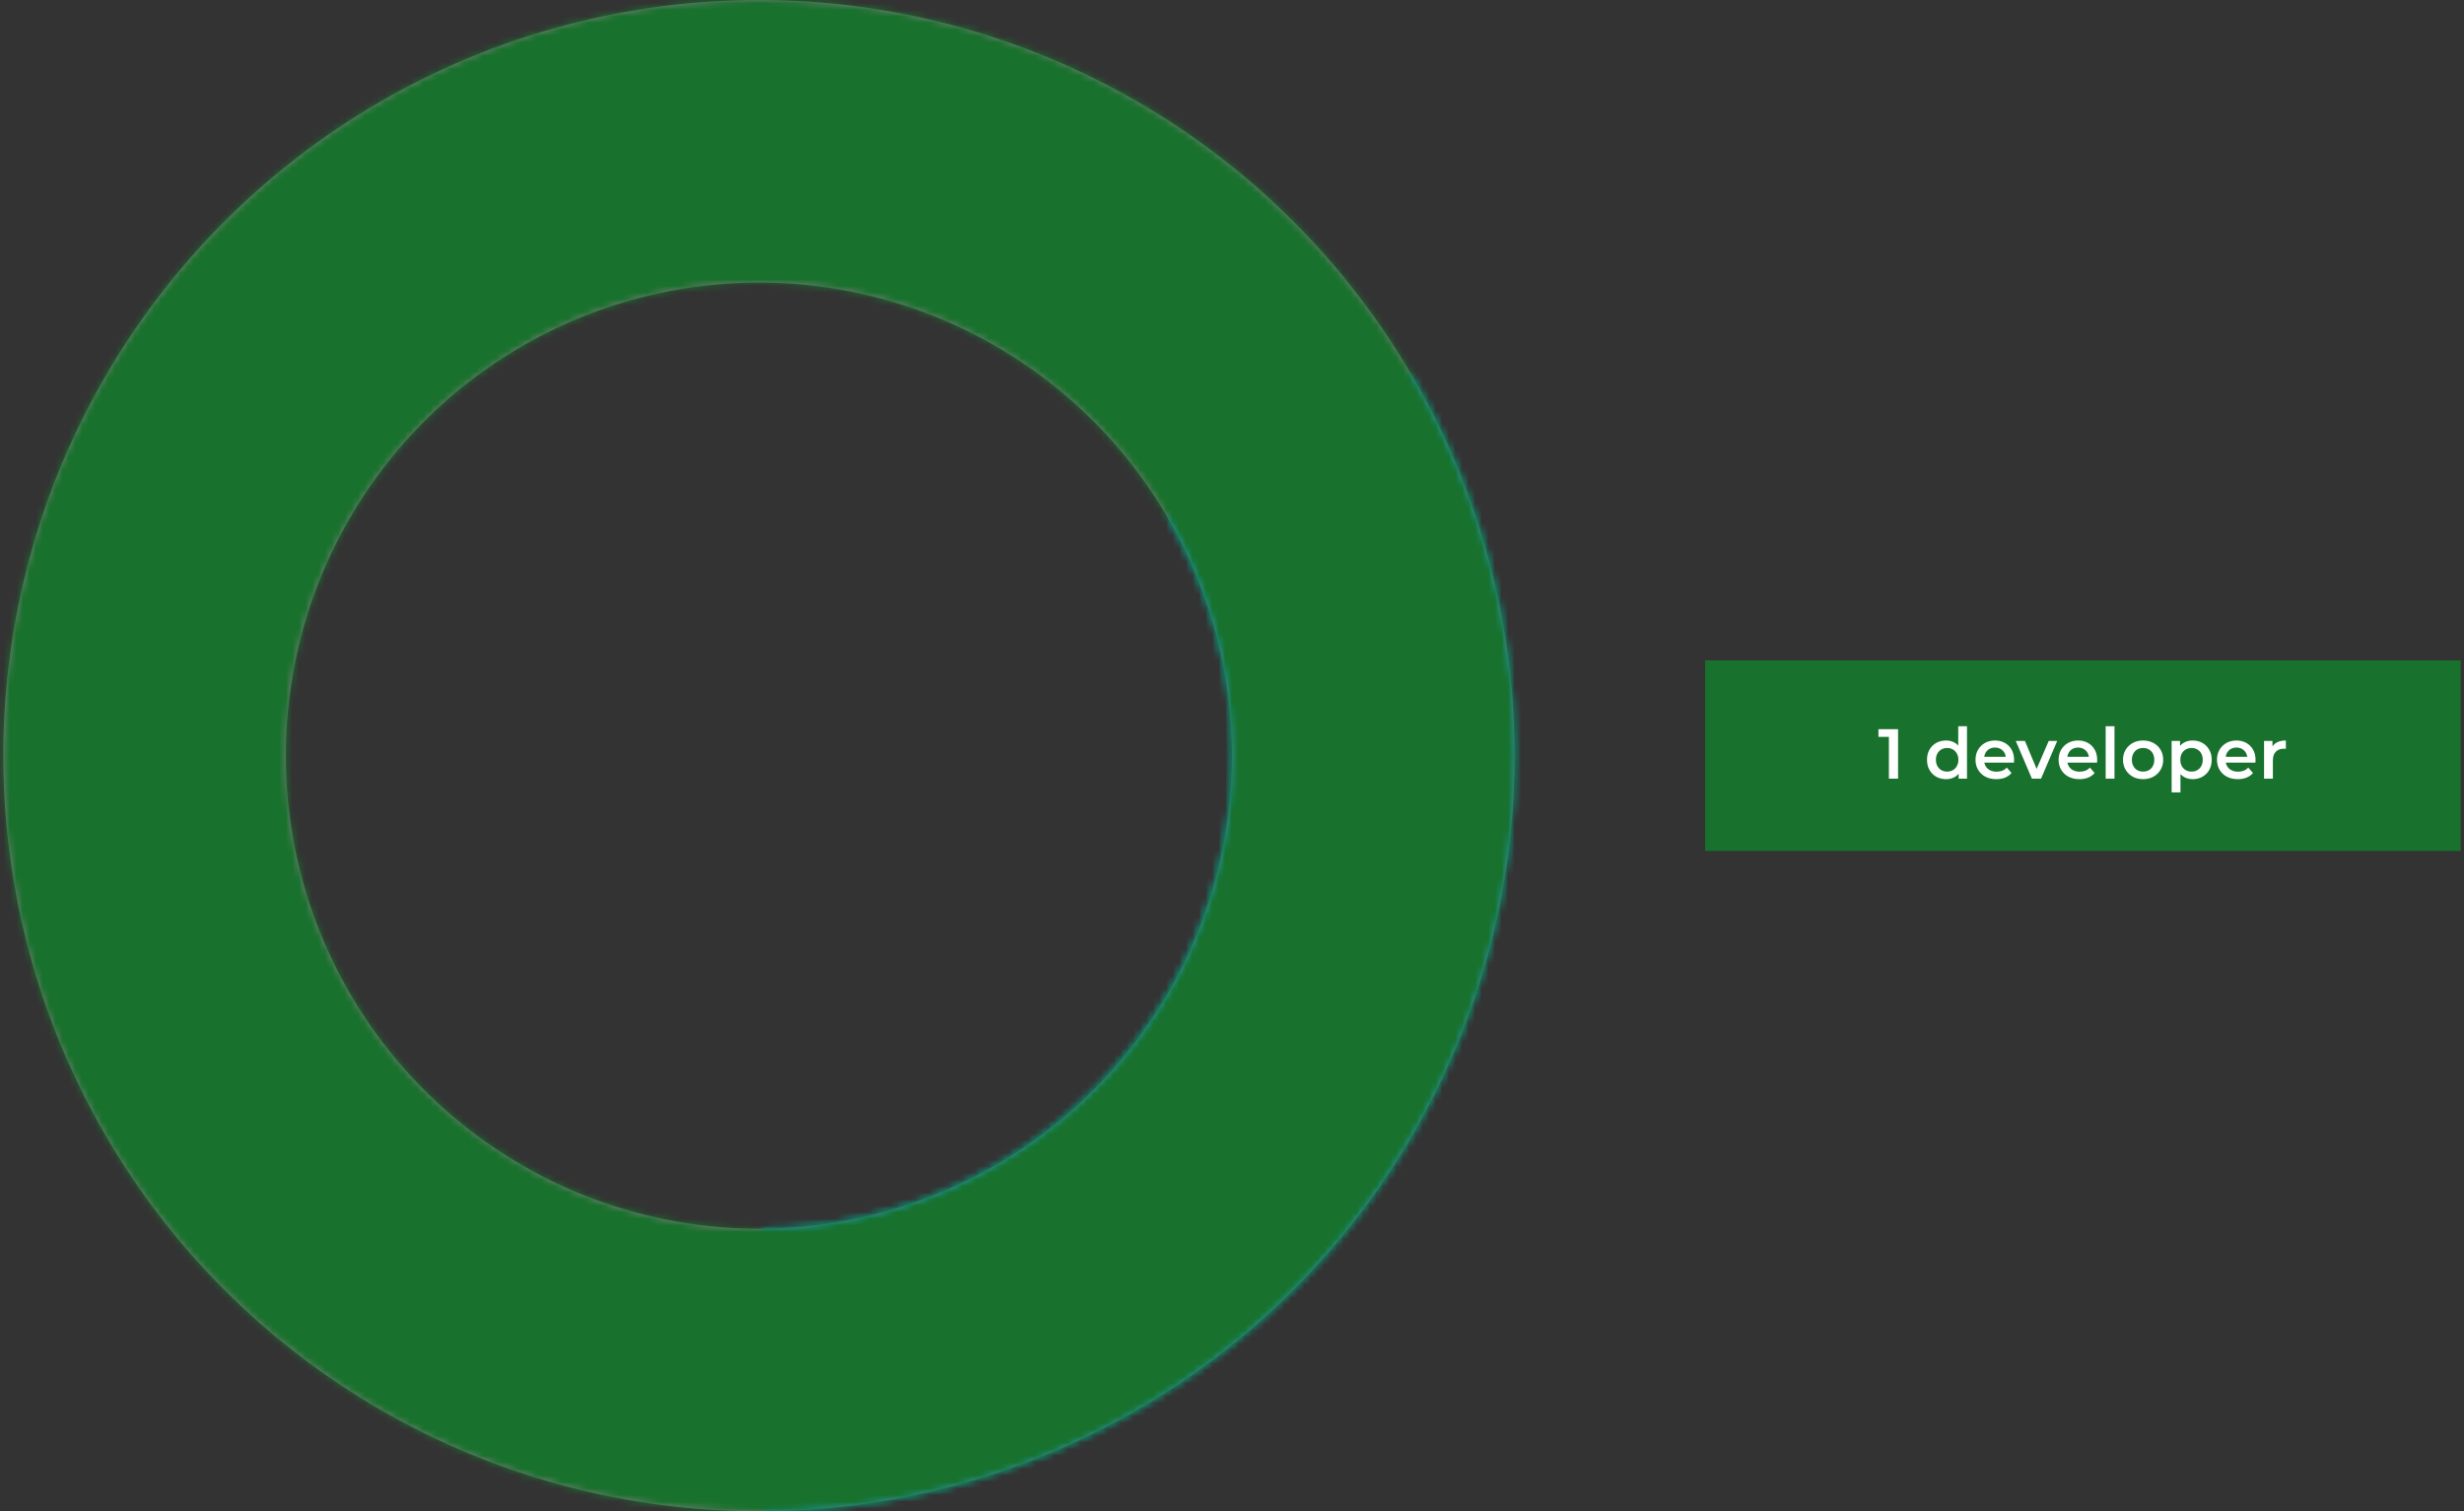 <svg width="375" height="230" viewBox="0 0 375 230" fill="none" xmlns="http://www.w3.org/2000/svg">
<rect x="0" y="0" width="375" height="230" fill="#333333" stroke="none"/>
<circle cx="115.5" cy="115" r="93.5" stroke="#7B7D7F" stroke-width="43"/>
<mask id="path-2-inside-1_15339_3489" fill="white">
<path d="M214.745 56.902C224.944 74.323 230.377 94.122 230.498 114.309C230.619 134.495 225.425 154.358 215.437 171.9C205.449 189.443 191.019 204.047 173.598 214.245C156.176 224.444 136.378 229.877 116.191 229.998L115.933 187.002C128.572 186.926 140.968 183.525 151.876 177.139C162.784 170.754 171.819 161.61 178.072 150.626C184.326 139.643 187.578 127.206 187.502 114.567C187.426 101.928 184.025 89.532 177.639 78.624L214.745 56.902Z"/>
</mask>
<path d="M214.745 56.902C224.944 74.323 230.377 94.122 230.498 114.309C230.619 134.495 225.425 154.358 215.437 171.9C205.449 189.443 191.019 204.047 173.598 214.245C156.176 224.444 136.378 229.877 116.191 229.998L115.933 187.002C128.572 186.926 140.968 183.525 151.876 177.139C162.784 170.754 171.819 161.61 178.072 150.626C184.326 139.643 187.578 127.206 187.502 114.567C187.426 101.928 184.025 89.532 177.639 78.624L214.745 56.902Z" stroke="#01A0C4" stroke-width="134" mask="url(#path-2-inside-1_15339_3489)"/>
<mask id="path-3-inside-2_15339_3489" fill="white">
<path d="M0.5 115C0.5 51.487 51.987 0 115.5 0C179.013 0 230.5 51.487 230.5 115C230.5 178.513 179.013 230 115.5 230C51.987 230 0.5 178.513 0.5 115ZM187.504 115C187.504 75.234 155.266 42.996 115.5 42.996C75.734 42.996 43.496 75.234 43.496 115C43.496 154.766 75.734 187.004 115.5 187.004C155.266 187.004 187.504 154.766 187.504 115Z"/>
</mask>
<path d="M0.5 115C0.5 51.487 51.987 0 115.5 0C179.013 0 230.5 51.487 230.5 115C230.5 178.513 179.013 230 115.5 230C51.987 230 0.5 178.513 0.5 115ZM187.504 115C187.504 75.234 155.266 42.996 115.5 42.996C75.734 42.996 43.496 75.234 43.496 115C43.496 154.766 75.734 187.004 115.5 187.004C155.266 187.004 187.504 154.766 187.504 115Z" stroke="#18712C" stroke-width="134" mask="url(#path-3-inside-2_15339_3489)"/>
<rect width="115" height="29" transform="translate(259.5 100.5)" fill="#18712C"/>
<path d="M287.474 118.5V111.509L288.087 112.144H285.883V110.972H288.872V118.5H287.474ZM296.177 118.575C295.625 118.575 295.127 118.453 294.682 118.21C294.245 117.959 293.901 117.615 293.65 117.177C293.399 116.74 293.274 116.224 293.274 115.628C293.274 115.033 293.399 114.517 293.65 114.08C293.901 113.642 294.245 113.302 294.682 113.058C295.127 112.814 295.625 112.692 296.177 112.692C296.658 112.692 297.088 112.8 297.468 113.015C297.848 113.223 298.149 113.542 298.371 113.972C298.594 114.402 298.705 114.955 298.705 115.628C298.705 116.295 298.597 116.847 298.382 117.285C298.167 117.715 297.869 118.038 297.489 118.253C297.109 118.468 296.672 118.575 296.177 118.575ZM296.339 117.425C296.661 117.425 296.948 117.353 297.199 117.209C297.457 117.066 297.662 116.858 297.812 116.586C297.97 116.313 298.049 115.994 298.049 115.628C298.049 115.256 297.97 114.937 297.812 114.671C297.662 114.399 297.457 114.191 297.199 114.048C296.948 113.904 296.661 113.832 296.339 113.832C296.016 113.832 295.726 113.904 295.468 114.048C295.217 114.191 295.012 114.399 294.855 114.671C294.704 114.937 294.629 115.256 294.629 115.628C294.629 115.994 294.704 116.313 294.855 116.586C295.012 116.858 295.217 117.066 295.468 117.209C295.726 117.353 296.016 117.425 296.339 117.425ZM298.081 118.5V117.145L298.135 115.618L298.027 114.091V110.52H299.361V118.5H298.081ZM303.83 118.575C303.191 118.575 302.632 118.45 302.152 118.199C301.679 117.941 301.309 117.589 301.044 117.145C300.786 116.7 300.657 116.195 300.657 115.628C300.657 115.055 300.782 114.549 301.033 114.112C301.291 113.668 301.643 113.32 302.087 113.069C302.539 112.818 303.052 112.692 303.625 112.692C304.184 112.692 304.683 112.814 305.12 113.058C305.558 113.302 305.902 113.646 306.153 114.091C306.404 114.535 306.529 115.058 306.529 115.661C306.529 115.718 306.525 115.783 306.518 115.854C306.518 115.926 306.515 115.994 306.508 116.059H301.722V115.166H305.798L305.271 115.446C305.278 115.116 305.21 114.825 305.066 114.575C304.923 114.324 304.726 114.126 304.475 113.983C304.231 113.84 303.948 113.768 303.625 113.768C303.295 113.768 303.005 113.84 302.754 113.983C302.51 114.126 302.317 114.327 302.173 114.585C302.037 114.836 301.969 115.134 301.969 115.478V115.693C301.969 116.037 302.048 116.342 302.206 116.607C302.363 116.872 302.586 117.077 302.872 117.22C303.159 117.364 303.489 117.435 303.862 117.435C304.184 117.435 304.475 117.385 304.733 117.285C304.991 117.184 305.221 117.027 305.421 116.812L306.142 117.64C305.884 117.941 305.558 118.174 305.163 118.339C304.776 118.496 304.331 118.575 303.83 118.575ZM309.242 118.5L306.78 112.757H308.178L310.296 117.822H309.608L311.802 112.757H313.093L310.63 118.5H309.242ZM316.475 118.575C315.837 118.575 315.277 118.45 314.797 118.199C314.324 117.941 313.955 117.589 313.689 117.145C313.431 116.7 313.302 116.195 313.302 115.628C313.302 115.055 313.428 114.549 313.679 114.112C313.937 113.668 314.288 113.32 314.733 113.069C315.184 112.818 315.697 112.692 316.27 112.692C316.83 112.692 317.328 112.814 317.765 113.058C318.203 113.302 318.547 113.646 318.798 114.091C319.049 114.535 319.174 115.058 319.174 115.661C319.174 115.718 319.171 115.783 319.163 115.854C319.163 115.926 319.16 115.994 319.153 116.059H314.367V115.166H318.443L317.916 115.446C317.923 115.116 317.855 114.825 317.712 114.575C317.568 114.324 317.371 114.126 317.12 113.983C316.876 113.84 316.593 113.768 316.27 113.768C315.941 113.768 315.65 113.84 315.399 113.983C315.156 114.126 314.962 114.327 314.819 114.585C314.682 114.836 314.614 115.134 314.614 115.478V115.693C314.614 116.037 314.693 116.342 314.851 116.607C315.009 116.872 315.231 117.077 315.518 117.22C315.804 117.364 316.134 117.435 316.507 117.435C316.83 117.435 317.12 117.385 317.378 117.285C317.636 117.184 317.866 117.027 318.066 116.812L318.787 117.64C318.529 117.941 318.203 118.174 317.808 118.339C317.421 118.496 316.977 118.575 316.475 118.575ZM320.466 118.5V110.52H321.81V118.5H320.466ZM326.155 118.575C325.568 118.575 325.044 118.45 324.585 118.199C324.126 117.941 323.764 117.589 323.499 117.145C323.234 116.7 323.101 116.195 323.101 115.628C323.101 115.055 323.234 114.549 323.499 114.112C323.764 113.668 324.126 113.32 324.585 113.069C325.044 112.818 325.568 112.692 326.155 112.692C326.751 112.692 327.278 112.818 327.736 113.069C328.202 113.32 328.565 113.664 328.823 114.101C329.088 114.539 329.221 115.048 329.221 115.628C329.221 116.195 329.088 116.7 328.823 117.145C328.565 117.589 328.202 117.941 327.736 118.199C327.278 118.45 326.751 118.575 326.155 118.575ZM326.155 117.425C326.485 117.425 326.779 117.353 327.037 117.209C327.295 117.066 327.496 116.858 327.64 116.586C327.79 116.313 327.865 115.994 327.865 115.628C327.865 115.256 327.79 114.937 327.64 114.671C327.496 114.399 327.295 114.191 327.037 114.048C326.779 113.904 326.489 113.832 326.166 113.832C325.836 113.832 325.542 113.904 325.284 114.048C325.033 114.191 324.833 114.399 324.682 114.671C324.531 114.937 324.456 115.256 324.456 115.628C324.456 115.994 324.531 116.313 324.682 116.586C324.833 116.858 325.033 117.066 325.284 117.209C325.542 117.353 325.833 117.425 326.155 117.425ZM333.689 118.575C333.223 118.575 332.797 118.468 332.41 118.253C332.03 118.038 331.725 117.715 331.496 117.285C331.273 116.847 331.162 116.295 331.162 115.628C331.162 114.955 331.27 114.402 331.485 113.972C331.707 113.542 332.008 113.223 332.388 113.015C332.768 112.8 333.202 112.692 333.689 112.692C334.256 112.692 334.754 112.814 335.184 113.058C335.622 113.302 335.966 113.642 336.217 114.08C336.475 114.517 336.604 115.033 336.604 115.628C336.604 116.224 336.475 116.743 336.217 117.188C335.966 117.625 335.622 117.966 335.184 118.21C334.754 118.453 334.256 118.575 333.689 118.575ZM330.506 120.586V112.757H331.786V114.112L331.743 115.639L331.85 117.166V120.586H330.506ZM333.539 117.425C333.862 117.425 334.148 117.353 334.399 117.209C334.657 117.066 334.862 116.858 335.012 116.586C335.163 116.313 335.238 115.994 335.238 115.628C335.238 115.256 335.163 114.937 335.012 114.671C334.862 114.399 334.657 114.191 334.399 114.048C334.148 113.904 333.862 113.832 333.539 113.832C333.216 113.832 332.926 113.904 332.668 114.048C332.41 114.191 332.205 114.399 332.055 114.671C331.904 114.937 331.829 115.256 331.829 115.628C331.829 115.994 331.904 116.313 332.055 116.586C332.205 116.858 332.41 117.066 332.668 117.209C332.926 117.353 333.216 117.425 333.539 117.425ZM340.578 118.575C339.94 118.575 339.381 118.45 338.901 118.199C338.427 117.941 338.058 117.589 337.793 117.145C337.535 116.7 337.406 116.195 337.406 115.628C337.406 115.055 337.531 114.549 337.782 114.112C338.04 113.668 338.392 113.32 338.836 113.069C339.288 112.818 339.8 112.692 340.374 112.692C340.933 112.692 341.432 112.814 341.869 113.058C342.306 113.302 342.65 113.646 342.901 114.091C343.152 114.535 343.278 115.058 343.278 115.661C343.278 115.718 343.274 115.783 343.267 115.854C343.267 115.926 343.263 115.994 343.256 116.059H338.47V115.166H342.546L342.02 115.446C342.027 115.116 341.959 114.825 341.815 114.575C341.672 114.324 341.475 114.126 341.224 113.983C340.98 113.84 340.697 113.768 340.374 113.768C340.044 113.768 339.754 113.84 339.503 113.983C339.259 114.126 339.066 114.327 338.922 114.585C338.786 114.836 338.718 115.134 338.718 115.478V115.693C338.718 116.037 338.797 116.342 338.954 116.607C339.112 116.872 339.334 117.077 339.621 117.22C339.908 117.364 340.238 117.435 340.611 117.435C340.933 117.435 341.224 117.385 341.482 117.285C341.74 117.184 341.969 117.027 342.17 116.812L342.891 117.64C342.633 117.941 342.306 118.174 341.912 118.339C341.525 118.496 341.08 118.575 340.578 118.575ZM344.569 118.5V112.757H345.849V114.338L345.698 113.875C345.87 113.488 346.139 113.194 346.505 112.994C346.878 112.793 347.34 112.692 347.892 112.692V113.972C347.835 113.958 347.781 113.951 347.731 113.951C347.681 113.944 347.631 113.94 347.58 113.94C347.071 113.94 346.666 114.091 346.365 114.392C346.064 114.686 345.913 115.127 345.913 115.715V118.5H344.569Z" fill="white"/>
</svg>
